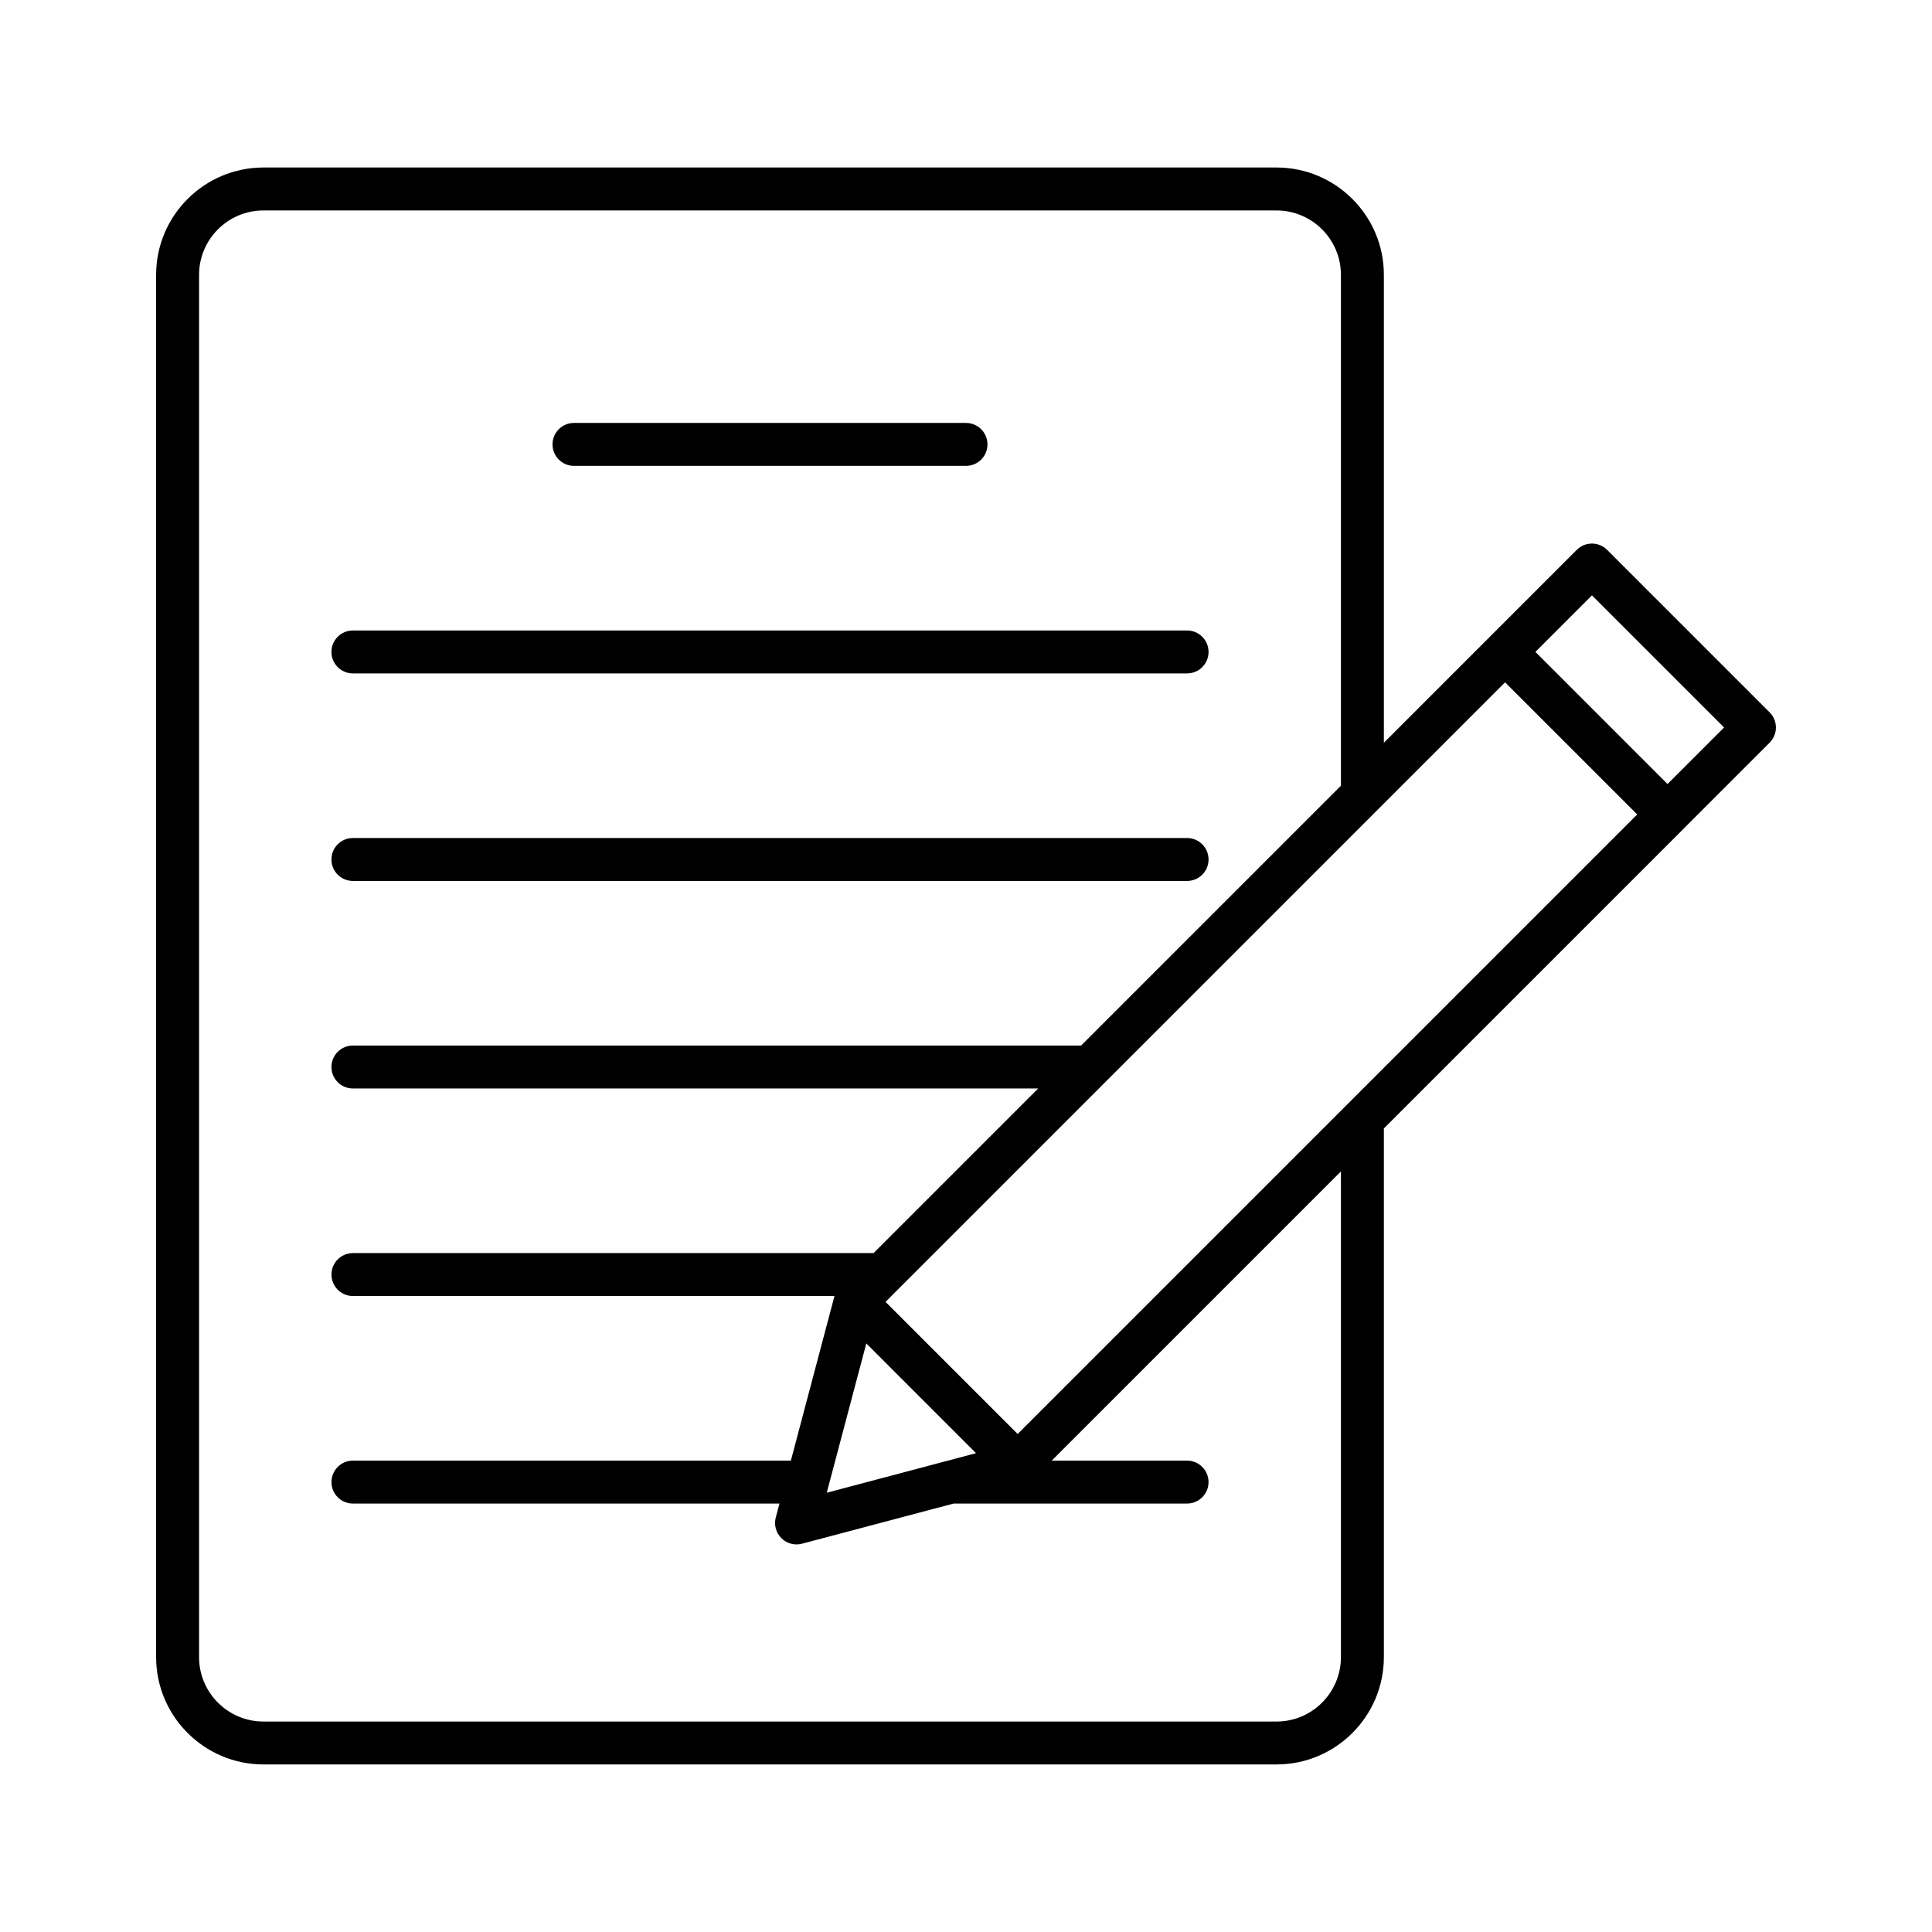 <?xml version="1.0" encoding="UTF-8"?>
<!-- The Best Svg Icon site in the world: iconSvg.co, Visit us! https://iconsvg.co -->
<svg fill="#000000" width="800px" height="800px" version="1.1" viewBox="144 144 512 512" xmlns="http://www.w3.org/2000/svg">
 <g>
  <path d="m614.63 336.8c0-1.512-0.594-2.957-1.664-4.019l-43.062-43.062c-2.223-2.223-5.824-2.223-8.047 0l-23.027 23.027c-0.02 0.02-0.035 0.039-0.055 0.059l-28.035 28.035v-124.01c0-15.684-12.758-28.441-28.441-28.441h-268.48c-15.684 0-28.445 12.758-28.445 28.441v366.32c0 15.684 12.762 28.445 28.445 28.445h268.48c15.68 0 28.441-12.758 28.441-28.445v-140.1l79.207-79.203c0.02-0.02 0.035-0.047 0.055-0.07l22.969-22.965c1.062-1.055 1.66-2.5 1.66-4.012zm-113.54 99.824c-0.035 0.035-0.07 0.07-0.105 0.105l-87.297 87.297-35.016-35.016 3.203-3.203c0.004-0.004 0.012-0.016 0.02-0.02l54.98-54.98c0.012-0.012 0.02-0.02 0.031-0.031l105.95-105.95 35.016 35.016zm-127.51 63.398 29.078 29.086-39.562 10.48zm125.78 83.133c0 9.41-7.656 17.07-17.062 17.07h-268.48c-9.41 0-17.062-7.656-17.062-17.07v-366.32c0-9.41 7.656-17.062 17.062-17.062h268.48c9.406 0 17.062 7.656 17.062 17.062v135.39l-68.855 68.855h-192.98c-3.144 0-5.688 2.543-5.688 5.688 0 3.141 2.543 5.688 5.688 5.688h181.61l-43.625 43.625h-137.98c-3.144 0-5.688 2.551-5.688 5.688 0 3.144 2.543 5.691 5.688 5.691h127.62c-0.012 0.031-0.023 0.066-0.031 0.098l-11.531 43.523h-116.06c-3.144 0-5.688 2.543-5.688 5.688 0 3.141 2.543 5.688 5.688 5.688h113.04l-0.977 3.684c-0.523 1.961 0.039 4.047 1.477 5.481 1.078 1.078 2.527 1.664 4.019 1.664 0.484 0 0.973-0.059 1.457-0.188l40.164-10.641h61.879c3.141 0 5.688-2.551 5.688-5.688 0-3.144-2.551-5.688-5.688-5.688h-35.871l76.645-76.645zm86.555-231.38-35.016-35.016 14.984-14.984 35.016 35.016z"/>
  <path d="m296.11 267.46h103.89c3.141 0 5.688-2.543 5.688-5.688 0-3.144-2.551-5.688-5.688-5.688h-103.89c-3.144 0-5.688 2.543-5.688 5.688 0 3.144 2.547 5.688 5.688 5.688z"/>
  <path d="m237.52 322.46h221.07c3.141 0 5.688-2.551 5.688-5.688 0-3.141-2.551-5.688-5.688-5.688h-221.07c-3.144 0-5.688 2.543-5.688 5.688 0 3.144 2.551 5.688 5.688 5.688z"/>
  <path d="m237.52 377.46h221.07c3.141 0 5.688-2.543 5.688-5.688s-2.551-5.688-5.688-5.688h-221.07c-3.144 0-5.688 2.543-5.688 5.688s2.551 5.688 5.688 5.688z"/>
 </g>
</svg>